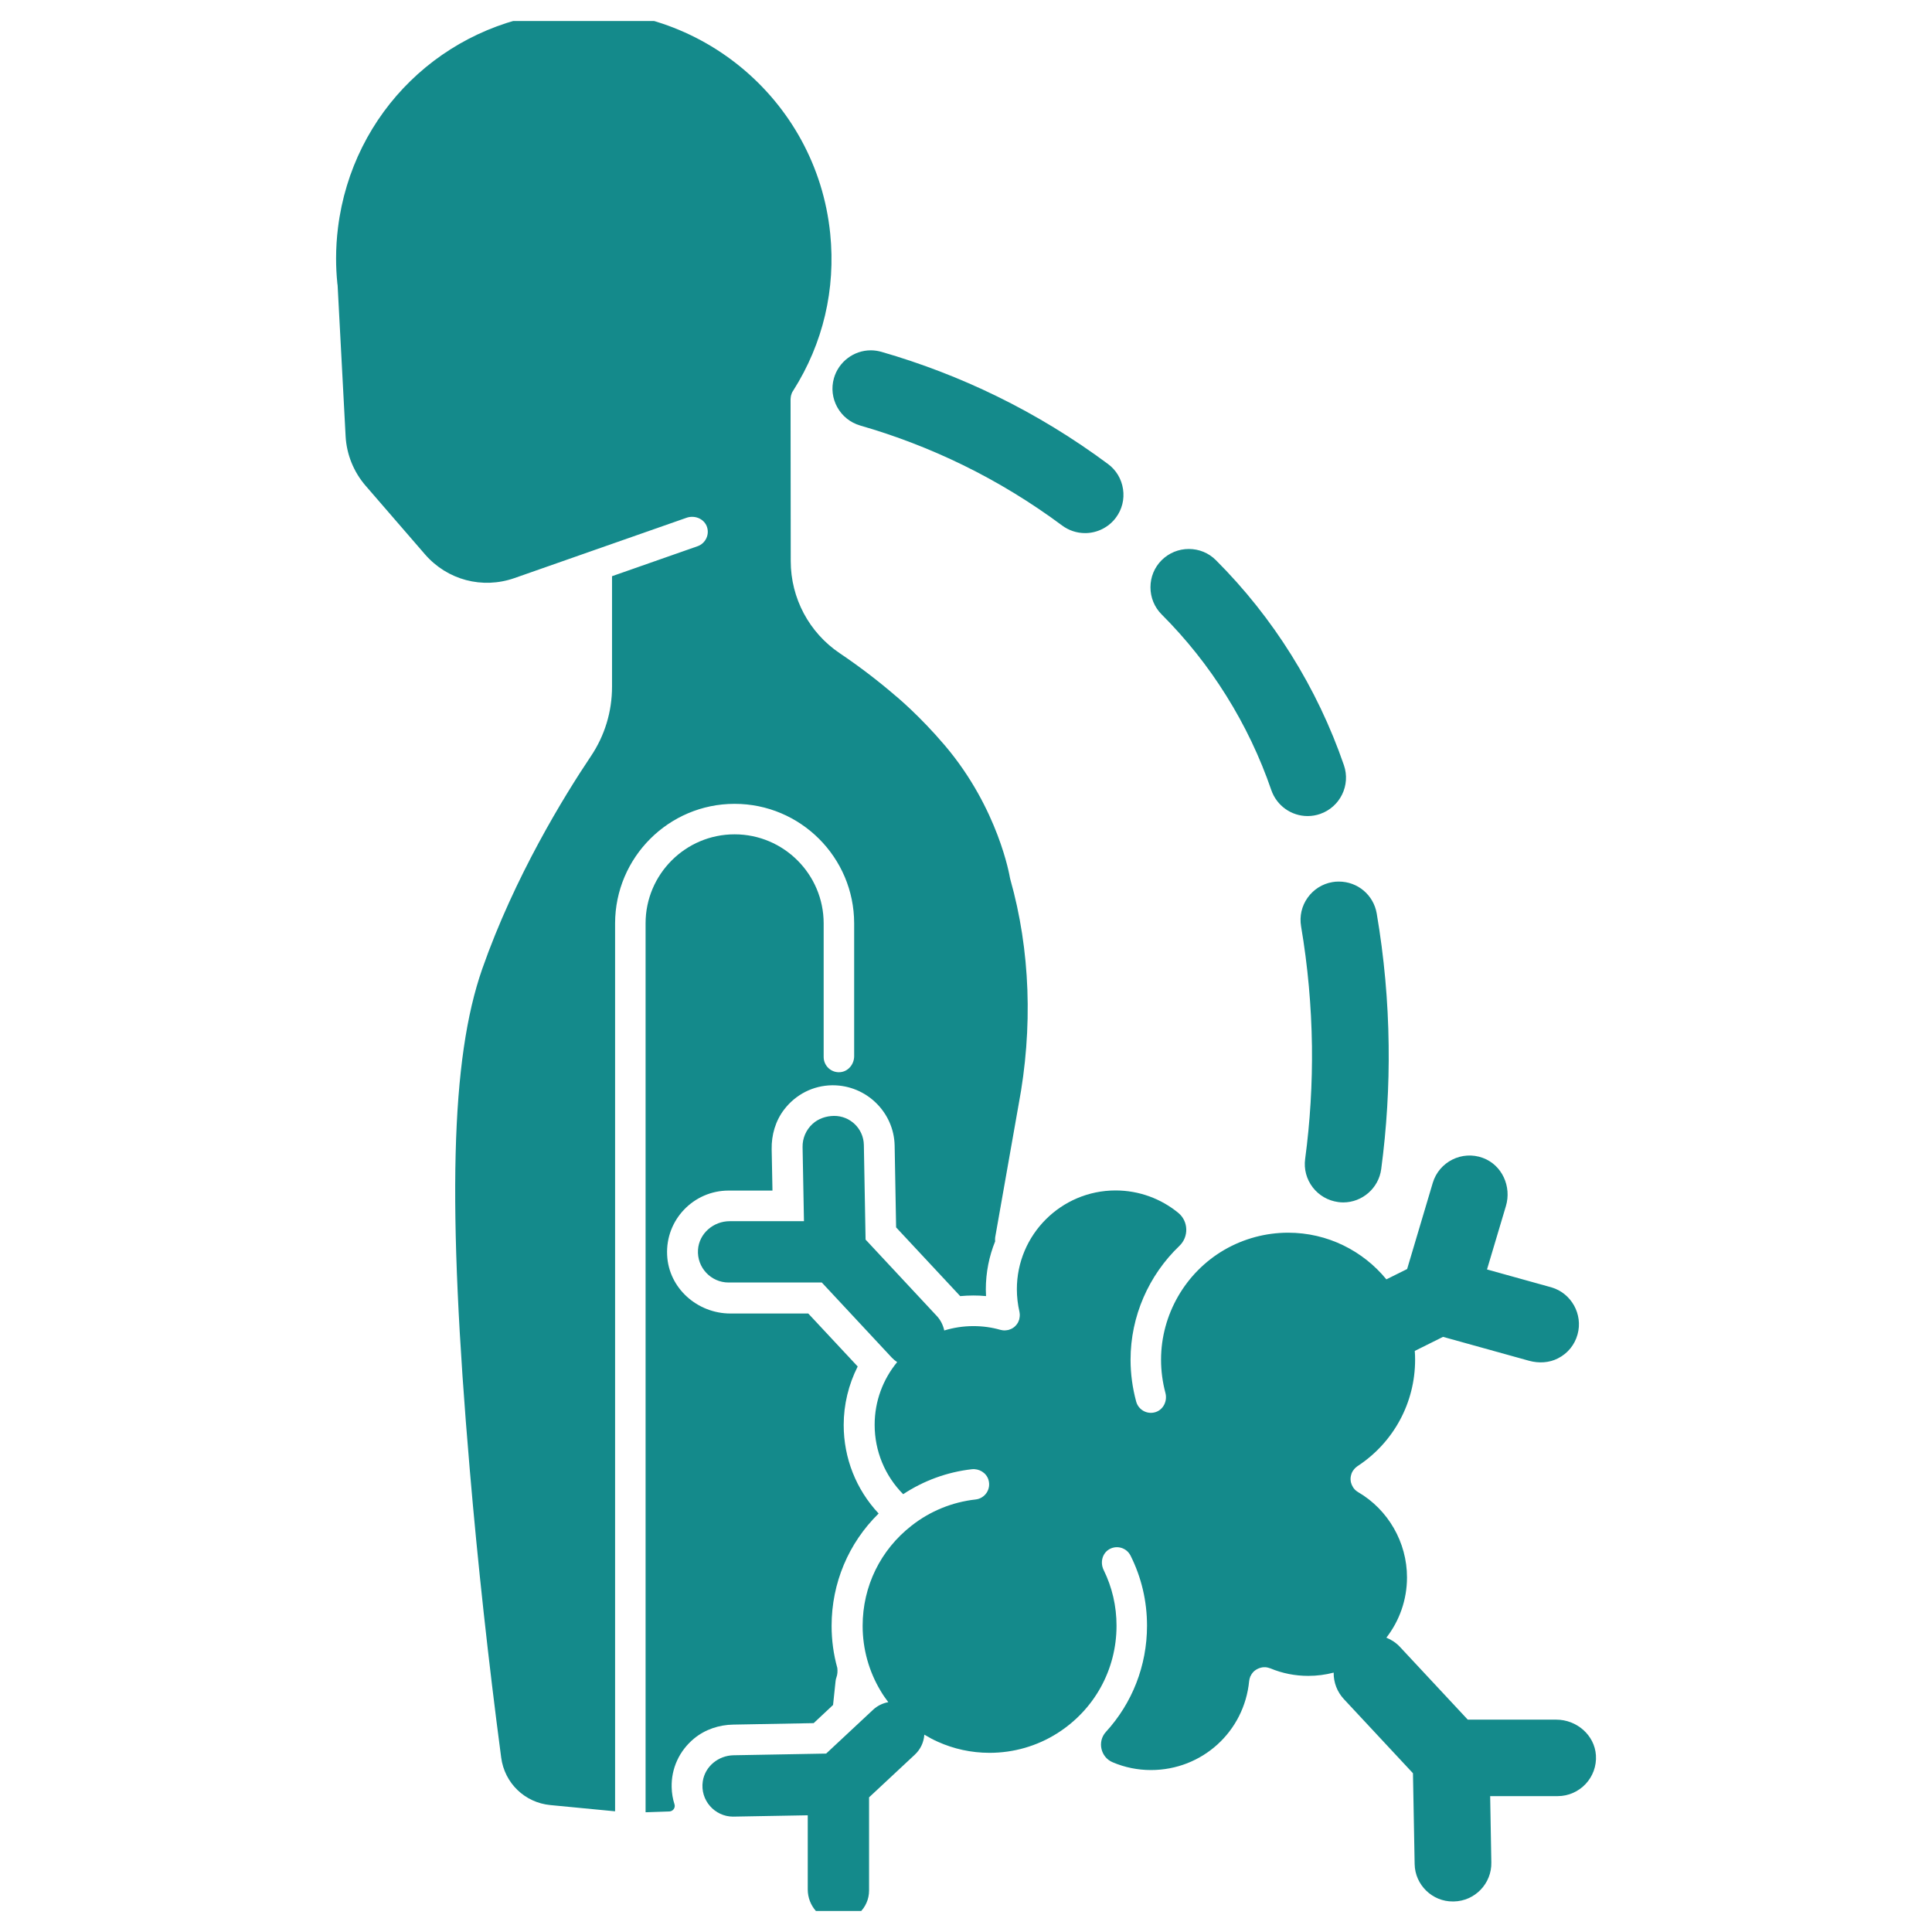<svg width="46" height="46" viewBox="0 0 46 46" fill="none" xmlns="http://www.w3.org/2000/svg">
<g clip-path="url(#clip0_5003_3336)">
<path d="M37.054 40.944H34.947L33.335 39.215C33.244 39.116 33.131 39.042 33.009 38.992C33.317 38.594 33.5 38.096 33.5 37.556C33.5 36.724 33.053 35.945 32.335 35.526C32.332 35.525 32.331 35.523 32.329 35.522C32.31 35.51 32.293 35.499 32.278 35.484L32.275 35.482C32.259 35.469 32.246 35.453 32.233 35.436C32.229 35.431 32.226 35.426 32.223 35.422C32.22 35.417 32.217 35.414 32.215 35.41C32.21 35.404 32.209 35.397 32.205 35.391C32.197 35.38 32.192 35.368 32.186 35.356C32.182 35.346 32.177 35.334 32.175 35.324C32.17 35.313 32.167 35.301 32.164 35.29C32.162 35.278 32.16 35.267 32.159 35.255C32.157 35.244 32.156 35.233 32.156 35.221C32.156 35.21 32.156 35.198 32.157 35.187C32.159 35.175 32.159 35.164 32.162 35.151C32.163 35.139 32.166 35.128 32.17 35.117C32.173 35.105 32.176 35.095 32.18 35.084C32.184 35.071 32.19 35.059 32.197 35.048C32.2 35.042 32.203 35.035 32.206 35.029C32.207 35.026 32.21 35.023 32.212 35.021C32.219 35.009 32.227 34.999 32.236 34.988C32.243 34.979 32.249 34.971 32.258 34.962C32.266 34.953 32.275 34.946 32.283 34.939C32.293 34.931 32.303 34.922 32.313 34.915C32.316 34.913 32.319 34.91 32.322 34.908C33.181 34.346 33.693 33.4 33.693 32.375C33.693 32.305 33.691 32.235 33.685 32.165L34.358 31.83L36.409 32.4C36.638 32.462 36.886 32.45 37.096 32.341C37.327 32.224 37.493 32.019 37.561 31.771C37.693 31.294 37.415 30.792 36.941 30.652L35.405 30.225L35.855 28.716C35.994 28.251 35.763 27.738 35.308 27.57C34.809 27.384 34.262 27.663 34.113 28.165L33.503 30.215L33.009 30.461C32.454 29.784 31.612 29.35 30.67 29.35C30.136 29.35 29.611 29.492 29.151 29.758C28.222 30.298 27.644 31.302 27.644 32.375C27.644 32.642 27.68 32.908 27.748 33.164C27.798 33.352 27.704 33.556 27.521 33.619C27.32 33.688 27.108 33.573 27.052 33.372C26.964 33.047 26.918 32.712 26.918 32.374C26.918 31.34 27.35 30.363 28.082 29.663C28.309 29.445 28.297 29.077 28.055 28.878C27.642 28.539 27.118 28.344 26.561 28.344C25.265 28.344 24.211 29.399 24.211 30.695C24.211 30.875 24.232 31.055 24.272 31.23C24.274 31.237 24.274 31.243 24.275 31.25C24.278 31.263 24.28 31.276 24.28 31.289C24.281 31.3 24.281 31.313 24.28 31.325C24.28 31.336 24.278 31.347 24.277 31.359C24.275 31.372 24.272 31.386 24.27 31.399C24.268 31.405 24.268 31.41 24.267 31.418C24.265 31.422 24.264 31.425 24.262 31.429C24.258 31.442 24.252 31.453 24.248 31.466C24.244 31.476 24.239 31.486 24.234 31.495C24.228 31.505 24.221 31.515 24.214 31.525C24.207 31.535 24.201 31.544 24.192 31.552C24.185 31.561 24.177 31.569 24.168 31.578C24.159 31.585 24.152 31.594 24.142 31.601C24.132 31.608 24.122 31.615 24.112 31.621C24.102 31.627 24.092 31.634 24.082 31.638C24.072 31.644 24.062 31.647 24.05 31.651C24.039 31.655 24.026 31.66 24.013 31.664L24 31.668C23.995 31.669 23.989 31.669 23.985 31.669C23.969 31.672 23.952 31.675 23.935 31.675C23.929 31.675 23.923 31.677 23.917 31.677C23.912 31.677 23.906 31.675 23.9 31.675C23.892 31.675 23.884 31.674 23.876 31.674C23.86 31.672 23.844 31.669 23.83 31.665C23.826 31.664 23.822 31.664 23.816 31.662C23.613 31.604 23.398 31.574 23.176 31.574C22.934 31.574 22.702 31.611 22.482 31.678C22.454 31.548 22.394 31.427 22.301 31.329L20.609 29.514L20.568 27.26C20.561 26.874 20.243 26.565 19.855 26.569C19.669 26.572 19.485 26.633 19.348 26.758C19.191 26.901 19.105 27.102 19.109 27.312L19.142 29.076H17.374C16.986 29.076 16.645 29.368 16.619 29.756C16.591 30.181 16.929 30.536 17.348 30.536H19.567L21.233 32.324C21.272 32.365 21.315 32.401 21.361 32.431C21.026 32.838 20.825 33.357 20.825 33.924C20.825 34.55 21.07 35.138 21.504 35.576C21.992 35.254 22.55 35.049 23.136 34.982C23.31 34.962 23.482 35.064 23.534 35.231C23.604 35.457 23.451 35.678 23.227 35.702C22.671 35.764 22.142 35.98 21.703 36.326C20.963 36.903 20.539 37.771 20.539 38.71C20.539 39.275 20.695 39.805 20.966 40.257C21.021 40.352 21.084 40.44 21.15 40.528C21.014 40.552 20.887 40.615 20.784 40.712L19.67 41.752L17.465 41.792C17.106 41.799 16.787 42.055 16.733 42.412C16.665 42.861 17.017 43.253 17.454 43.253L19.232 43.221V44.987C19.232 45.375 19.524 45.716 19.912 45.741C20.337 45.77 20.692 45.432 20.692 45.013V42.794L21.779 41.78C21.915 41.654 21.995 41.486 22.008 41.301C22.112 41.364 22.218 41.421 22.33 41.471C22.706 41.64 23.123 41.734 23.561 41.734C24.132 41.734 24.689 41.574 25.169 41.271C26.055 40.712 26.584 39.755 26.584 38.708C26.584 38.242 26.481 37.795 26.277 37.38C26.191 37.205 26.242 36.985 26.411 36.887C26.594 36.782 26.825 36.853 26.918 37.039C27.178 37.56 27.31 38.121 27.31 38.708C27.31 39.662 26.955 40.555 26.331 41.236C26.122 41.464 26.205 41.838 26.49 41.958C26.776 42.08 27.085 42.144 27.403 42.144C28.62 42.144 29.626 41.232 29.742 40.022C29.742 40.017 29.745 40.012 29.745 40.007C29.747 39.994 29.75 39.981 29.752 39.969C29.755 39.957 29.759 39.945 29.764 39.934C29.765 39.928 29.767 39.924 29.768 39.918C29.771 39.912 29.774 39.908 29.777 39.904C29.782 39.892 29.788 39.881 29.795 39.869C29.801 39.859 29.808 39.851 29.814 39.841C29.821 39.831 29.828 39.822 29.837 39.813C29.845 39.805 29.852 39.796 29.861 39.789C29.87 39.782 29.878 39.775 29.888 39.768C29.897 39.761 29.907 39.755 29.917 39.749C29.927 39.743 29.938 39.738 29.95 39.732L29.98 39.719C29.991 39.715 30.003 39.712 30.016 39.708C30.027 39.705 30.037 39.702 30.049 39.7C30.06 39.699 30.072 39.697 30.084 39.696H30.139C30.145 39.696 30.15 39.699 30.156 39.699C30.168 39.7 30.18 39.703 30.192 39.706C30.205 39.709 30.218 39.713 30.229 39.718C30.233 39.719 30.239 39.72 30.245 39.722C30.531 39.842 30.836 39.902 31.148 39.902C31.357 39.902 31.56 39.875 31.754 39.824C31.751 40.06 31.837 40.283 31.998 40.456L33.642 42.22L33.682 44.384C33.691 44.877 34.101 45.278 34.595 45.273H34.612C35.116 45.265 35.519 44.847 35.508 44.343L35.48 42.765H37.086C37.61 42.765 38.034 42.322 37.998 41.789C37.965 41.311 37.54 40.944 37.054 40.944ZM20.482 10.132C21.321 10.373 22.144 10.69 22.93 11.074C23.756 11.478 24.549 11.962 25.29 12.513C25.449 12.63 25.638 12.693 25.836 12.693C26.123 12.693 26.397 12.556 26.569 12.325C26.715 12.129 26.775 11.889 26.739 11.647C26.703 11.405 26.576 11.191 26.38 11.047C25.549 10.43 24.659 9.886 23.733 9.434C22.852 9.003 21.928 8.648 20.986 8.377C20.904 8.354 20.818 8.341 20.734 8.341C20.329 8.341 19.968 8.613 19.856 9.003C19.717 9.485 19.998 9.992 20.482 10.132Z" fill="#148A8B"/>
<path d="M31.726 21.002C31.486 21.043 31.276 21.175 31.134 21.374C30.992 21.573 30.938 21.815 30.978 22.055C31.138 22.996 31.224 23.956 31.237 24.908C31.248 25.803 31.194 26.706 31.075 27.594C31.042 27.836 31.107 28.076 31.255 28.27C31.404 28.463 31.619 28.587 31.86 28.62C31.9 28.626 31.941 28.629 31.981 28.629C32.436 28.629 32.826 28.288 32.886 27.836C33.016 26.861 33.076 25.869 33.063 24.885C33.051 23.837 32.955 22.782 32.779 21.75C32.704 21.309 32.325 20.99 31.878 20.99C31.829 20.989 31.778 20.993 31.726 21.002ZM29.195 16.561C29.638 17.268 30 18.027 30.27 18.814C30.398 19.182 30.744 19.43 31.134 19.43C31.235 19.43 31.336 19.413 31.431 19.38C31.908 19.215 32.162 18.695 31.998 18.219C31.682 17.3 31.26 16.416 30.744 15.592C30.235 14.777 29.632 14.019 28.952 13.339C28.779 13.165 28.55 13.071 28.305 13.071C28.062 13.071 27.833 13.165 27.659 13.337C27.486 13.509 27.392 13.739 27.392 13.983C27.392 14.226 27.486 14.457 27.658 14.629C28.242 15.213 28.759 15.862 29.195 16.561ZM16.524 41.395C16.786 41.178 17.12 41.067 17.46 41.062L19.371 41.027C19.372 41.027 19.372 41.027 19.374 41.026L19.833 40.596C19.833 40.596 19.835 40.595 19.835 40.593L19.895 40.024C19.898 39.994 19.905 39.965 19.915 39.938C19.941 39.866 19.945 39.789 19.936 39.713C19.846 39.39 19.8 39.053 19.8 38.712C19.8 37.693 20.203 36.74 20.918 36.038C20.92 36.037 20.92 36.035 20.918 36.034C20.383 35.462 20.088 34.717 20.088 33.928C20.088 33.443 20.204 32.966 20.42 32.538V32.534L19.246 31.276C19.246 31.276 19.245 31.274 19.244 31.274H17.391C16.602 31.274 15.919 30.669 15.884 29.881C15.844 29.043 16.515 28.347 17.347 28.347H18.389C18.39 28.347 18.392 28.345 18.392 28.344L18.373 27.362C18.367 27.024 18.463 26.688 18.669 26.419C18.947 26.056 19.361 25.847 19.809 25.84H19.829C20.629 25.84 21.286 26.484 21.301 27.277L21.336 29.223C21.336 29.224 21.336 29.224 21.338 29.226L22.837 30.833C22.845 30.842 22.854 30.852 22.861 30.86C22.964 30.851 23.069 30.845 23.173 30.845C23.273 30.845 23.373 30.849 23.472 30.859C23.474 30.859 23.477 30.858 23.477 30.856C23.474 30.805 23.472 30.753 23.472 30.702C23.472 30.297 23.551 29.91 23.694 29.556C23.691 29.525 23.69 29.492 23.695 29.459L24.25 26.315C24.599 24.474 24.53 22.616 24.055 20.937C24.051 20.923 24.048 20.909 24.045 20.893C24.042 20.877 23.776 19.255 22.497 17.749C21.892 17.036 21.349 16.59 21.345 16.585C21.342 16.584 21.341 16.581 21.338 16.58C20.913 16.213 20.46 15.867 19.992 15.552C19.264 15.061 18.828 14.242 18.827 13.362L18.823 9.502C18.823 9.488 18.826 9.475 18.827 9.462C18.828 9.455 18.828 9.446 18.83 9.439C18.833 9.419 18.838 9.401 18.846 9.382C18.847 9.379 18.847 9.375 18.848 9.372C18.858 9.345 18.871 9.319 18.889 9.296C19.597 8.178 19.901 6.888 19.767 5.563C19.44 2.327 16.542 -0.039 13.308 0.287C10.553 0.564 8.39 2.674 8.048 5.418C8.017 5.664 8.002 5.912 8.002 6.154C8.002 6.351 8.012 6.55 8.032 6.745C8.032 6.745 8.033 6.755 8.035 6.762C8.033 6.754 8.027 6.725 8.012 6.688C8.03 6.732 8.04 6.778 8.04 6.824L8.229 10.388C8.252 10.819 8.421 11.237 8.705 11.565L10.12 13.2C10.65 13.81 11.483 14.031 12.246 13.765L14.063 13.128C14.071 13.124 14.081 13.121 14.091 13.118L16.346 12.328C16.534 12.262 16.751 12.344 16.826 12.527C16.903 12.72 16.803 12.936 16.61 13.005L14.575 13.718C14.574 13.718 14.572 13.719 14.572 13.721V16.352C14.572 16.945 14.398 17.516 14.069 18.005C13.433 18.953 12.253 20.87 11.483 23.066C10.73 25.22 10.644 28.676 11.185 34.992C11.376 37.234 11.628 39.54 11.933 41.847C12.013 42.455 12.495 42.92 13.104 42.978L14.641 43.126C14.643 43.126 14.645 43.124 14.645 43.123V21.984C14.647 20.416 15.922 19.139 17.49 19.139H17.491C19.06 19.139 20.336 20.415 20.337 21.984V25.147C20.337 25.339 20.197 25.511 20.006 25.528C19.792 25.547 19.611 25.378 19.611 25.166V21.984C19.61 20.816 18.659 19.865 17.491 19.865H17.49C16.322 19.865 15.371 20.816 15.371 21.984V43.146C15.371 43.147 15.373 43.149 15.376 43.149L15.937 43.13C16.023 43.127 16.085 43.043 16.06 42.961C16.018 42.832 15.995 42.695 15.992 42.553C15.981 42.107 16.173 41.686 16.524 41.395Z" fill="#148A8B"/>
</g>
<defs>
<clipPath id="clip0_5003_3336">
<rect width="45" height="45" fill="white" transform="translate(0.5 0.5)"/>
</clipPath>
</defs>
</svg>
